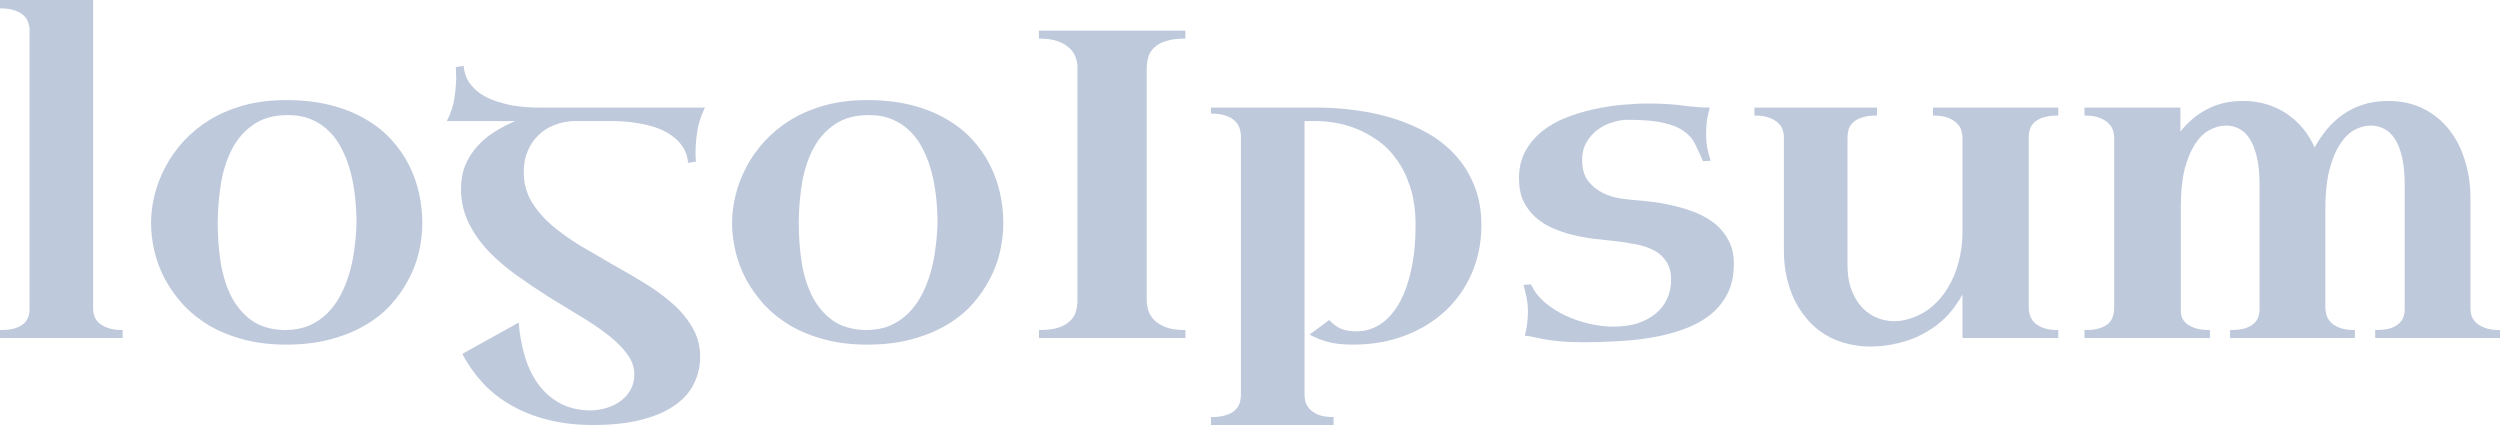 <svg width="200" height="34" viewBox="0 0 200 34" fill="none" xmlns="http://www.w3.org/2000/svg">
<path d="M0 26.404C0.455 26.404 0.834 26.364 1.137 26.284C1.44 26.193 1.679 26.073 1.854 25.924C2.04 25.776 2.168 25.604 2.238 25.41C2.32 25.204 2.361 24.987 2.361 24.758V2.349C2.361 2.178 2.326 1.995 2.256 1.8C2.198 1.595 2.081 1.412 1.906 1.252C1.731 1.08 1.492 0.943 1.189 0.84C0.886 0.726 0.49 0.669 0 0.669V0H7.45V24.724C7.45 24.896 7.479 25.078 7.537 25.273C7.607 25.467 7.729 25.65 7.904 25.822C8.079 25.982 8.318 26.119 8.621 26.233C8.936 26.347 9.332 26.404 9.81 26.404V27.039H0V26.404Z" fill="#BFC9DC"/>
<path d="M12.084 17.832C12.084 17.111 12.177 16.374 12.363 15.62C12.55 14.854 12.835 14.105 13.22 13.374C13.605 12.642 14.089 11.956 14.672 11.316C15.266 10.665 15.96 10.093 16.753 9.602C17.557 9.11 18.466 8.721 19.481 8.436C20.506 8.15 21.643 8.007 22.891 8.007C24.196 8.007 25.368 8.139 26.405 8.401C27.455 8.664 28.382 9.03 29.186 9.499C29.99 9.956 30.684 10.499 31.267 11.128C31.85 11.756 32.328 12.436 32.701 13.168C33.074 13.899 33.348 14.665 33.523 15.466C33.698 16.254 33.785 17.043 33.785 17.832C33.785 18.586 33.698 19.352 33.523 20.129C33.348 20.895 33.068 21.638 32.683 22.358C32.31 23.078 31.832 23.758 31.25 24.398C30.678 25.027 29.985 25.576 29.169 26.044C28.364 26.513 27.437 26.884 26.388 27.159C25.351 27.433 24.185 27.57 22.891 27.57C21.643 27.57 20.512 27.433 19.498 27.159C18.484 26.896 17.575 26.53 16.77 26.061C15.977 25.593 15.284 25.044 14.689 24.416C14.106 23.775 13.617 23.095 13.22 22.375C12.835 21.655 12.55 20.906 12.363 20.129C12.177 19.352 12.084 18.586 12.084 17.832ZM17.417 17.763C17.417 18.849 17.493 19.906 17.645 20.935C17.808 21.964 18.087 22.878 18.484 23.678C18.892 24.478 19.44 25.13 20.128 25.633C20.827 26.124 21.713 26.382 22.786 26.404C23.497 26.404 24.132 26.29 24.692 26.061C25.251 25.822 25.741 25.496 26.161 25.084C26.58 24.673 26.936 24.193 27.227 23.644C27.519 23.095 27.758 22.507 27.944 21.878C28.131 21.249 28.265 20.598 28.347 19.923C28.44 19.249 28.498 18.58 28.521 17.917C28.521 17.243 28.486 16.557 28.416 15.86C28.347 15.162 28.23 14.494 28.067 13.854C27.904 13.202 27.682 12.596 27.402 12.036C27.134 11.465 26.796 10.973 26.388 10.562C25.98 10.139 25.496 9.807 24.937 9.567C24.389 9.327 23.747 9.207 23.013 9.207C21.941 9.207 21.049 9.447 20.337 9.927C19.626 10.396 19.055 11.025 18.624 11.813C18.192 12.602 17.884 13.517 17.697 14.557C17.522 15.585 17.429 16.654 17.417 17.763Z" fill="#BFC9DC"/>
<path d="M35.744 9.687C36.07 9.059 36.274 8.436 36.356 7.818C36.449 7.19 36.496 6.641 36.496 6.172C36.496 6.047 36.49 5.938 36.478 5.847C36.478 5.744 36.478 5.658 36.478 5.59C36.466 5.51 36.461 5.435 36.461 5.367L37.09 5.264C37.137 5.778 37.282 6.218 37.527 6.584C37.784 6.95 38.093 7.258 38.454 7.51C38.827 7.75 39.235 7.944 39.678 8.093C40.121 8.241 40.558 8.356 40.99 8.436C41.421 8.504 41.818 8.55 42.179 8.573C42.552 8.596 42.855 8.607 43.088 8.607H56.396C56.081 9.247 55.877 9.876 55.784 10.493C55.691 11.11 55.644 11.653 55.644 12.122C55.644 12.248 55.644 12.362 55.644 12.465C55.644 12.556 55.65 12.636 55.661 12.705C55.661 12.785 55.667 12.859 55.679 12.928L55.049 13.031C55.003 12.516 54.851 12.076 54.595 11.71C54.35 11.345 54.041 11.042 53.668 10.802C53.306 10.55 52.904 10.35 52.461 10.202C52.018 10.053 51.581 9.945 51.15 9.876C50.73 9.796 50.334 9.745 49.961 9.722C49.588 9.699 49.29 9.687 49.069 9.687H45.834C45.309 9.71 44.808 9.819 44.33 10.013C43.852 10.196 43.432 10.465 43.071 10.819C42.709 11.162 42.424 11.585 42.214 12.088C42.004 12.579 41.899 13.139 41.899 13.768C41.899 14.614 42.097 15.385 42.494 16.083C42.902 16.768 43.438 17.403 44.102 17.986C44.767 18.557 45.519 19.1 46.358 19.615C47.209 20.118 48.072 20.621 48.946 21.124C49.832 21.615 50.695 22.118 51.535 22.632C52.386 23.147 53.143 23.701 53.808 24.296C54.472 24.878 55.003 25.519 55.399 26.216C55.807 26.902 56.011 27.679 56.011 28.548C56.011 29.291 55.854 29.988 55.539 30.639C55.236 31.302 54.74 31.88 54.053 32.371C53.377 32.874 52.496 33.268 51.412 33.554C50.328 33.851 49.005 34 47.443 34C46.102 34 44.884 33.857 43.788 33.571C42.703 33.297 41.73 32.908 40.867 32.405C40.005 31.914 39.253 31.32 38.611 30.622C37.97 29.925 37.428 29.154 36.985 28.308L41.497 25.804C41.567 26.73 41.724 27.61 41.969 28.445C42.214 29.291 42.564 30.034 43.018 30.674C43.473 31.314 44.038 31.828 44.715 32.217C45.402 32.605 46.218 32.811 47.163 32.834C47.652 32.834 48.113 32.766 48.544 32.628C48.987 32.491 49.372 32.297 49.698 32.045C50.025 31.794 50.281 31.491 50.468 31.137C50.654 30.782 50.748 30.388 50.748 29.954C50.748 29.371 50.549 28.816 50.153 28.291C49.757 27.765 49.232 27.25 48.579 26.747C47.926 26.244 47.186 25.747 46.358 25.256C45.531 24.753 44.68 24.233 43.805 23.695C42.943 23.147 42.097 22.575 41.27 21.981C40.442 21.387 39.702 20.746 39.049 20.061C38.396 19.363 37.871 18.609 37.475 17.797C37.078 16.974 36.88 16.077 36.88 15.105C36.88 14.397 36.997 13.762 37.23 13.202C37.475 12.631 37.795 12.128 38.192 11.693C38.588 11.248 39.049 10.865 39.573 10.545C40.098 10.213 40.646 9.927 41.217 9.687H35.744Z" fill="#BFC9DC"/>
<path d="M58.564 17.832C58.564 17.111 58.658 16.374 58.844 15.62C59.031 14.854 59.316 14.105 59.701 13.374C60.086 12.642 60.569 11.956 61.152 11.316C61.747 10.665 62.441 10.093 63.233 9.602C64.038 9.11 64.947 8.721 65.961 8.436C66.987 8.15 68.124 8.007 69.371 8.007C70.677 8.007 71.849 8.139 72.886 8.401C73.936 8.664 74.862 9.03 75.667 9.499C76.471 9.956 77.165 10.499 77.748 11.128C78.331 11.756 78.808 12.436 79.182 13.168C79.555 13.899 79.829 14.665 80.004 15.466C80.178 16.254 80.266 17.043 80.266 17.832C80.266 18.586 80.178 19.352 80.004 20.129C79.829 20.895 79.549 21.638 79.164 22.358C78.791 23.078 78.313 23.758 77.73 24.398C77.159 25.027 76.465 25.576 75.649 26.044C74.845 26.513 73.918 26.884 72.869 27.159C71.831 27.433 70.665 27.57 69.371 27.57C68.124 27.57 66.993 27.433 65.979 27.159C64.965 26.896 64.055 26.53 63.251 26.061C62.458 25.593 61.764 25.044 61.17 24.416C60.587 23.775 60.097 23.095 59.701 22.375C59.316 21.655 59.031 20.906 58.844 20.129C58.658 19.352 58.564 18.586 58.564 17.832ZM63.898 17.763C63.898 18.849 63.974 19.906 64.125 20.935C64.288 21.964 64.568 22.878 64.965 23.678C65.373 24.478 65.921 25.13 66.608 25.633C67.308 26.124 68.194 26.382 69.266 26.404C69.978 26.404 70.613 26.29 71.172 26.061C71.732 25.822 72.222 25.496 72.641 25.084C73.061 24.673 73.417 24.193 73.708 23.644C74 23.095 74.239 22.507 74.425 21.878C74.612 21.249 74.746 20.598 74.827 19.923C74.921 19.249 74.979 18.58 75.002 17.917C75.002 17.243 74.967 16.557 74.897 15.86C74.827 15.162 74.711 14.494 74.547 13.854C74.384 13.202 74.163 12.596 73.883 12.036C73.615 11.465 73.277 10.973 72.869 10.562C72.461 10.139 71.977 9.807 71.417 9.567C70.869 9.327 70.228 9.207 69.494 9.207C68.421 9.207 67.529 9.447 66.818 9.927C66.107 10.396 65.536 11.025 65.105 11.813C64.673 12.602 64.364 13.517 64.178 14.557C64.003 15.585 63.91 16.654 63.898 17.763Z" fill="#BFC9DC"/>
<path d="M94.833 27.039H83.116V26.404C83.746 26.404 84.259 26.342 84.655 26.216C85.063 26.079 85.378 25.901 85.599 25.684C85.832 25.467 85.99 25.216 86.072 24.93C86.153 24.644 86.194 24.341 86.194 24.021V5.332C86.194 5.104 86.147 4.858 86.054 4.595C85.972 4.332 85.815 4.092 85.582 3.875C85.36 3.646 85.051 3.458 84.655 3.309C84.259 3.161 83.746 3.086 83.116 3.086V2.452H94.833V3.086C94.191 3.086 93.667 3.155 93.259 3.292C92.862 3.418 92.548 3.595 92.314 3.824C92.093 4.041 91.941 4.292 91.86 4.578C91.778 4.864 91.737 5.167 91.737 5.487V24.021C91.737 24.25 91.772 24.501 91.842 24.776C91.924 25.05 92.07 25.307 92.279 25.547C92.501 25.787 92.816 25.993 93.224 26.164C93.632 26.324 94.168 26.404 94.833 26.404V27.039Z" fill="#BFC9DC"/>
<path d="M96.879 8.607H105.412C106.38 8.607 107.371 8.676 108.385 8.813C109.411 8.939 110.408 9.15 111.375 9.447C112.355 9.745 113.276 10.133 114.138 10.613C115.001 11.093 115.753 11.682 116.394 12.379C117.047 13.076 117.56 13.894 117.933 14.831C118.318 15.757 118.51 16.82 118.51 18.02C118.51 19.392 118.259 20.661 117.758 21.826C117.257 22.992 116.552 24.004 115.642 24.861C114.733 25.707 113.649 26.37 112.39 26.85C111.131 27.33 109.743 27.57 108.228 27.57C107.423 27.57 106.753 27.496 106.217 27.348C105.68 27.199 105.197 27.005 104.765 26.765L106.339 25.599C106.631 25.919 106.945 26.153 107.283 26.302C107.621 26.439 108.035 26.507 108.525 26.507C109.201 26.507 109.825 26.324 110.396 25.959C110.979 25.581 111.48 25.033 111.9 24.313C112.32 23.593 112.646 22.707 112.879 21.655C113.124 20.604 113.246 19.403 113.246 18.055C113.246 16.877 113.107 15.854 112.827 14.985C112.547 14.117 112.18 13.374 111.725 12.756C111.282 12.128 110.775 11.619 110.204 11.23C109.632 10.83 109.055 10.516 108.473 10.287C107.901 10.059 107.347 9.905 106.811 9.825C106.287 9.733 105.832 9.687 105.447 9.687H104.363V31.565C104.363 31.737 104.386 31.925 104.433 32.131C104.491 32.337 104.602 32.531 104.765 32.714C104.928 32.897 105.162 33.051 105.465 33.177C105.768 33.303 106.176 33.366 106.689 33.366V34H96.879V33.366C97.368 33.366 97.765 33.314 98.068 33.211C98.382 33.12 98.627 32.988 98.802 32.817C98.977 32.657 99.099 32.468 99.169 32.251C99.239 32.034 99.274 31.805 99.274 31.565V10.887C99.274 10.716 99.245 10.527 99.187 10.322C99.129 10.105 99.012 9.905 98.837 9.722C98.674 9.539 98.435 9.39 98.12 9.276C97.805 9.15 97.391 9.087 96.879 9.087V8.607Z" fill="#BFC9DC"/>
<path d="M126.747 27.382C125.919 27.382 125.243 27.353 124.718 27.296C124.205 27.25 123.78 27.193 123.441 27.125C123.115 27.056 122.847 26.999 122.637 26.953C122.427 26.896 122.212 26.867 121.99 26.867C122.083 26.479 122.147 26.124 122.182 25.804C122.217 25.484 122.235 25.193 122.235 24.93C122.235 24.541 122.2 24.181 122.13 23.85C122.06 23.507 121.978 23.152 121.885 22.787L122.48 22.752C122.736 23.301 123.109 23.787 123.599 24.21C124.1 24.621 124.654 24.97 125.26 25.256C125.878 25.541 126.519 25.759 127.184 25.907C127.848 26.056 128.478 26.13 129.072 26.13C129.807 26.13 130.46 26.039 131.031 25.856C131.602 25.662 132.086 25.399 132.482 25.067C132.879 24.736 133.176 24.341 133.374 23.884C133.584 23.427 133.689 22.924 133.689 22.375C133.689 21.792 133.566 21.318 133.322 20.952C133.089 20.575 132.762 20.272 132.342 20.043C131.923 19.815 131.433 19.649 130.873 19.546C130.314 19.432 129.714 19.34 129.072 19.272C128.583 19.226 128.058 19.169 127.498 19.1C126.939 19.032 126.379 18.929 125.82 18.792C125.26 18.655 124.718 18.472 124.193 18.243C123.68 18.015 123.226 17.723 122.829 17.369C122.433 17.014 122.112 16.586 121.868 16.083C121.634 15.568 121.518 14.963 121.518 14.265C121.518 13.442 121.687 12.722 122.025 12.105C122.363 11.488 122.806 10.956 123.354 10.51C123.914 10.065 124.555 9.699 125.278 9.413C126 9.127 126.741 8.904 127.498 8.744C128.268 8.573 129.026 8.453 129.772 8.384C130.53 8.316 131.217 8.281 131.835 8.281C132.931 8.281 133.887 8.339 134.703 8.453C135.531 8.556 136.225 8.607 136.784 8.607C136.668 9.007 136.586 9.396 136.539 9.773C136.504 10.139 136.487 10.465 136.487 10.75C136.487 11.116 136.516 11.47 136.574 11.813C136.644 12.145 136.737 12.493 136.854 12.859L136.242 12.894C136.032 12.414 135.828 11.973 135.63 11.573C135.443 11.162 135.152 10.813 134.756 10.527C134.371 10.23 133.829 10.002 133.129 9.842C132.43 9.67 131.462 9.584 130.226 9.584C129.83 9.584 129.416 9.653 128.985 9.79C128.554 9.916 128.157 10.116 127.796 10.39C127.446 10.653 127.155 10.985 126.921 11.385C126.688 11.785 126.572 12.254 126.572 12.791C126.572 13.499 126.729 14.059 127.044 14.471C127.37 14.883 127.761 15.203 128.215 15.431C128.67 15.648 129.142 15.797 129.632 15.877C130.122 15.945 130.535 15.991 130.873 16.014C131.293 16.048 131.777 16.1 132.325 16.168C132.884 16.237 133.45 16.346 134.021 16.494C134.604 16.631 135.175 16.814 135.735 17.043C136.294 17.271 136.796 17.569 137.239 17.934C137.682 18.3 138.037 18.746 138.305 19.272C138.574 19.786 138.708 20.398 138.708 21.106C138.708 22.044 138.533 22.85 138.183 23.524C137.833 24.198 137.355 24.77 136.749 25.238C136.155 25.696 135.455 26.067 134.651 26.353C133.858 26.639 133.019 26.856 132.133 27.005C131.247 27.153 130.343 27.25 129.422 27.296C128.501 27.353 127.609 27.382 126.747 27.382Z" fill="#BFC9DC"/>
<path d="M150.162 9.242C149.672 9.242 149.276 9.293 148.973 9.396C148.67 9.487 148.431 9.619 148.256 9.79C148.081 9.95 147.958 10.139 147.888 10.356C147.83 10.562 147.801 10.785 147.801 11.025V21.175C147.801 22.067 147.941 22.821 148.221 23.438C148.5 24.055 148.862 24.547 149.305 24.913C149.748 25.267 150.238 25.501 150.774 25.616C151.322 25.73 151.858 25.724 152.383 25.599C153.129 25.427 153.787 25.124 154.359 24.69C154.93 24.244 155.408 23.707 155.793 23.078C156.189 22.45 156.486 21.752 156.684 20.986C156.894 20.209 156.999 19.403 156.999 18.569V11.025C156.999 10.853 156.97 10.665 156.912 10.459C156.865 10.253 156.754 10.065 156.58 9.893C156.416 9.71 156.177 9.556 155.863 9.43C155.559 9.304 155.151 9.242 154.638 9.242V8.607H164.659V9.242C164.181 9.242 163.784 9.293 163.469 9.396C163.166 9.487 162.927 9.619 162.752 9.79C162.578 9.95 162.455 10.139 162.385 10.356C162.327 10.562 162.298 10.785 162.298 11.025V24.621C162.298 24.793 162.327 24.981 162.385 25.187C162.444 25.393 162.554 25.587 162.717 25.77C162.881 25.942 163.114 26.09 163.417 26.216C163.732 26.342 164.146 26.404 164.659 26.404V27.039H156.999V23.558C156.754 24.004 156.463 24.438 156.125 24.861C155.787 25.284 155.385 25.673 154.918 26.027C154.452 26.382 153.916 26.696 153.309 26.97C152.715 27.233 152.045 27.433 151.298 27.57C150.307 27.742 149.41 27.77 148.605 27.656C147.801 27.542 147.078 27.325 146.437 27.005C145.807 26.684 145.26 26.279 144.793 25.787C144.327 25.284 143.936 24.73 143.622 24.124C143.318 23.518 143.091 22.872 142.94 22.187C142.788 21.501 142.712 20.815 142.712 20.129V10.922C142.712 10.75 142.677 10.568 142.607 10.373C142.549 10.179 142.432 10.002 142.258 9.842C142.083 9.67 141.838 9.527 141.523 9.413C141.22 9.299 140.829 9.242 140.351 9.242V8.607H150.162V9.242Z" fill="#BFC9DC"/>
<path d="M166.757 8.607H174.434V10.527C174.702 10.185 175.005 9.865 175.343 9.567C175.681 9.27 176.054 9.013 176.462 8.796C176.87 8.567 177.319 8.39 177.809 8.264C178.31 8.139 178.852 8.076 179.435 8.076C180.123 8.076 180.764 8.167 181.359 8.35C181.953 8.533 182.49 8.79 182.968 9.122C183.446 9.442 183.871 9.83 184.244 10.287C184.617 10.745 184.926 11.248 185.171 11.796C185.439 11.305 185.754 10.836 186.115 10.39C186.488 9.933 186.914 9.533 187.392 9.19C187.87 8.847 188.406 8.579 189.001 8.384C189.607 8.179 190.289 8.076 191.047 8.076C192.107 8.076 193.046 8.281 193.862 8.693C194.69 9.104 195.383 9.67 195.943 10.39C196.503 11.099 196.922 11.928 197.202 12.876C197.494 13.814 197.639 14.814 197.639 15.877V24.724C197.639 24.896 197.668 25.078 197.727 25.273C197.797 25.467 197.919 25.65 198.094 25.822C198.269 25.982 198.508 26.119 198.811 26.233C199.114 26.347 199.51 26.404 200 26.404V27.039H190.015V26.404C190.47 26.404 190.848 26.364 191.152 26.284C191.455 26.193 191.694 26.073 191.868 25.924C192.055 25.776 192.183 25.604 192.253 25.41C192.335 25.204 192.376 24.987 192.376 24.758V14.814C192.376 13.934 192.306 13.191 192.166 12.585C192.026 11.979 191.834 11.488 191.589 11.11C191.344 10.733 191.058 10.465 190.732 10.305C190.405 10.133 190.056 10.047 189.683 10.047C189.205 10.047 188.744 10.173 188.301 10.425C187.87 10.676 187.485 11.076 187.147 11.625C186.809 12.162 186.535 12.854 186.325 13.699C186.127 14.534 186.028 15.54 186.028 16.717V24.621C186.028 24.793 186.057 24.981 186.115 25.187C186.174 25.393 186.284 25.587 186.447 25.77C186.611 25.942 186.844 26.09 187.147 26.216C187.462 26.342 187.876 26.404 188.389 26.404V27.039H178.403V26.404C178.858 26.404 179.237 26.364 179.54 26.284C179.843 26.193 180.082 26.073 180.257 25.924C180.444 25.776 180.572 25.604 180.642 25.41C180.723 25.204 180.764 24.987 180.764 24.758V14.814C180.764 13.934 180.694 13.191 180.554 12.585C180.414 11.979 180.222 11.488 179.977 11.11C179.744 10.733 179.464 10.465 179.138 10.305C178.811 10.133 178.462 10.047 178.089 10.047C177.622 10.047 177.168 10.173 176.725 10.425C176.293 10.665 175.909 11.048 175.571 11.573C175.244 12.088 174.976 12.751 174.766 13.562C174.568 14.374 174.469 15.345 174.469 16.477V24.93C174.469 25.101 174.504 25.273 174.574 25.444C174.655 25.616 174.784 25.776 174.958 25.924C175.145 26.061 175.384 26.176 175.675 26.267C175.979 26.359 176.352 26.404 176.795 26.404V27.039H166.757V26.404C167.247 26.404 167.643 26.359 167.946 26.267C168.261 26.164 168.506 26.033 168.681 25.873C168.855 25.701 168.972 25.513 169.03 25.307C169.1 25.09 169.135 24.861 169.135 24.621V11.025C169.135 10.853 169.106 10.665 169.048 10.459C168.99 10.253 168.873 10.065 168.698 9.893C168.535 9.71 168.296 9.556 167.981 9.43C167.678 9.304 167.27 9.242 166.757 9.242V8.607Z" fill="#BFC9DC"/>
</svg>
